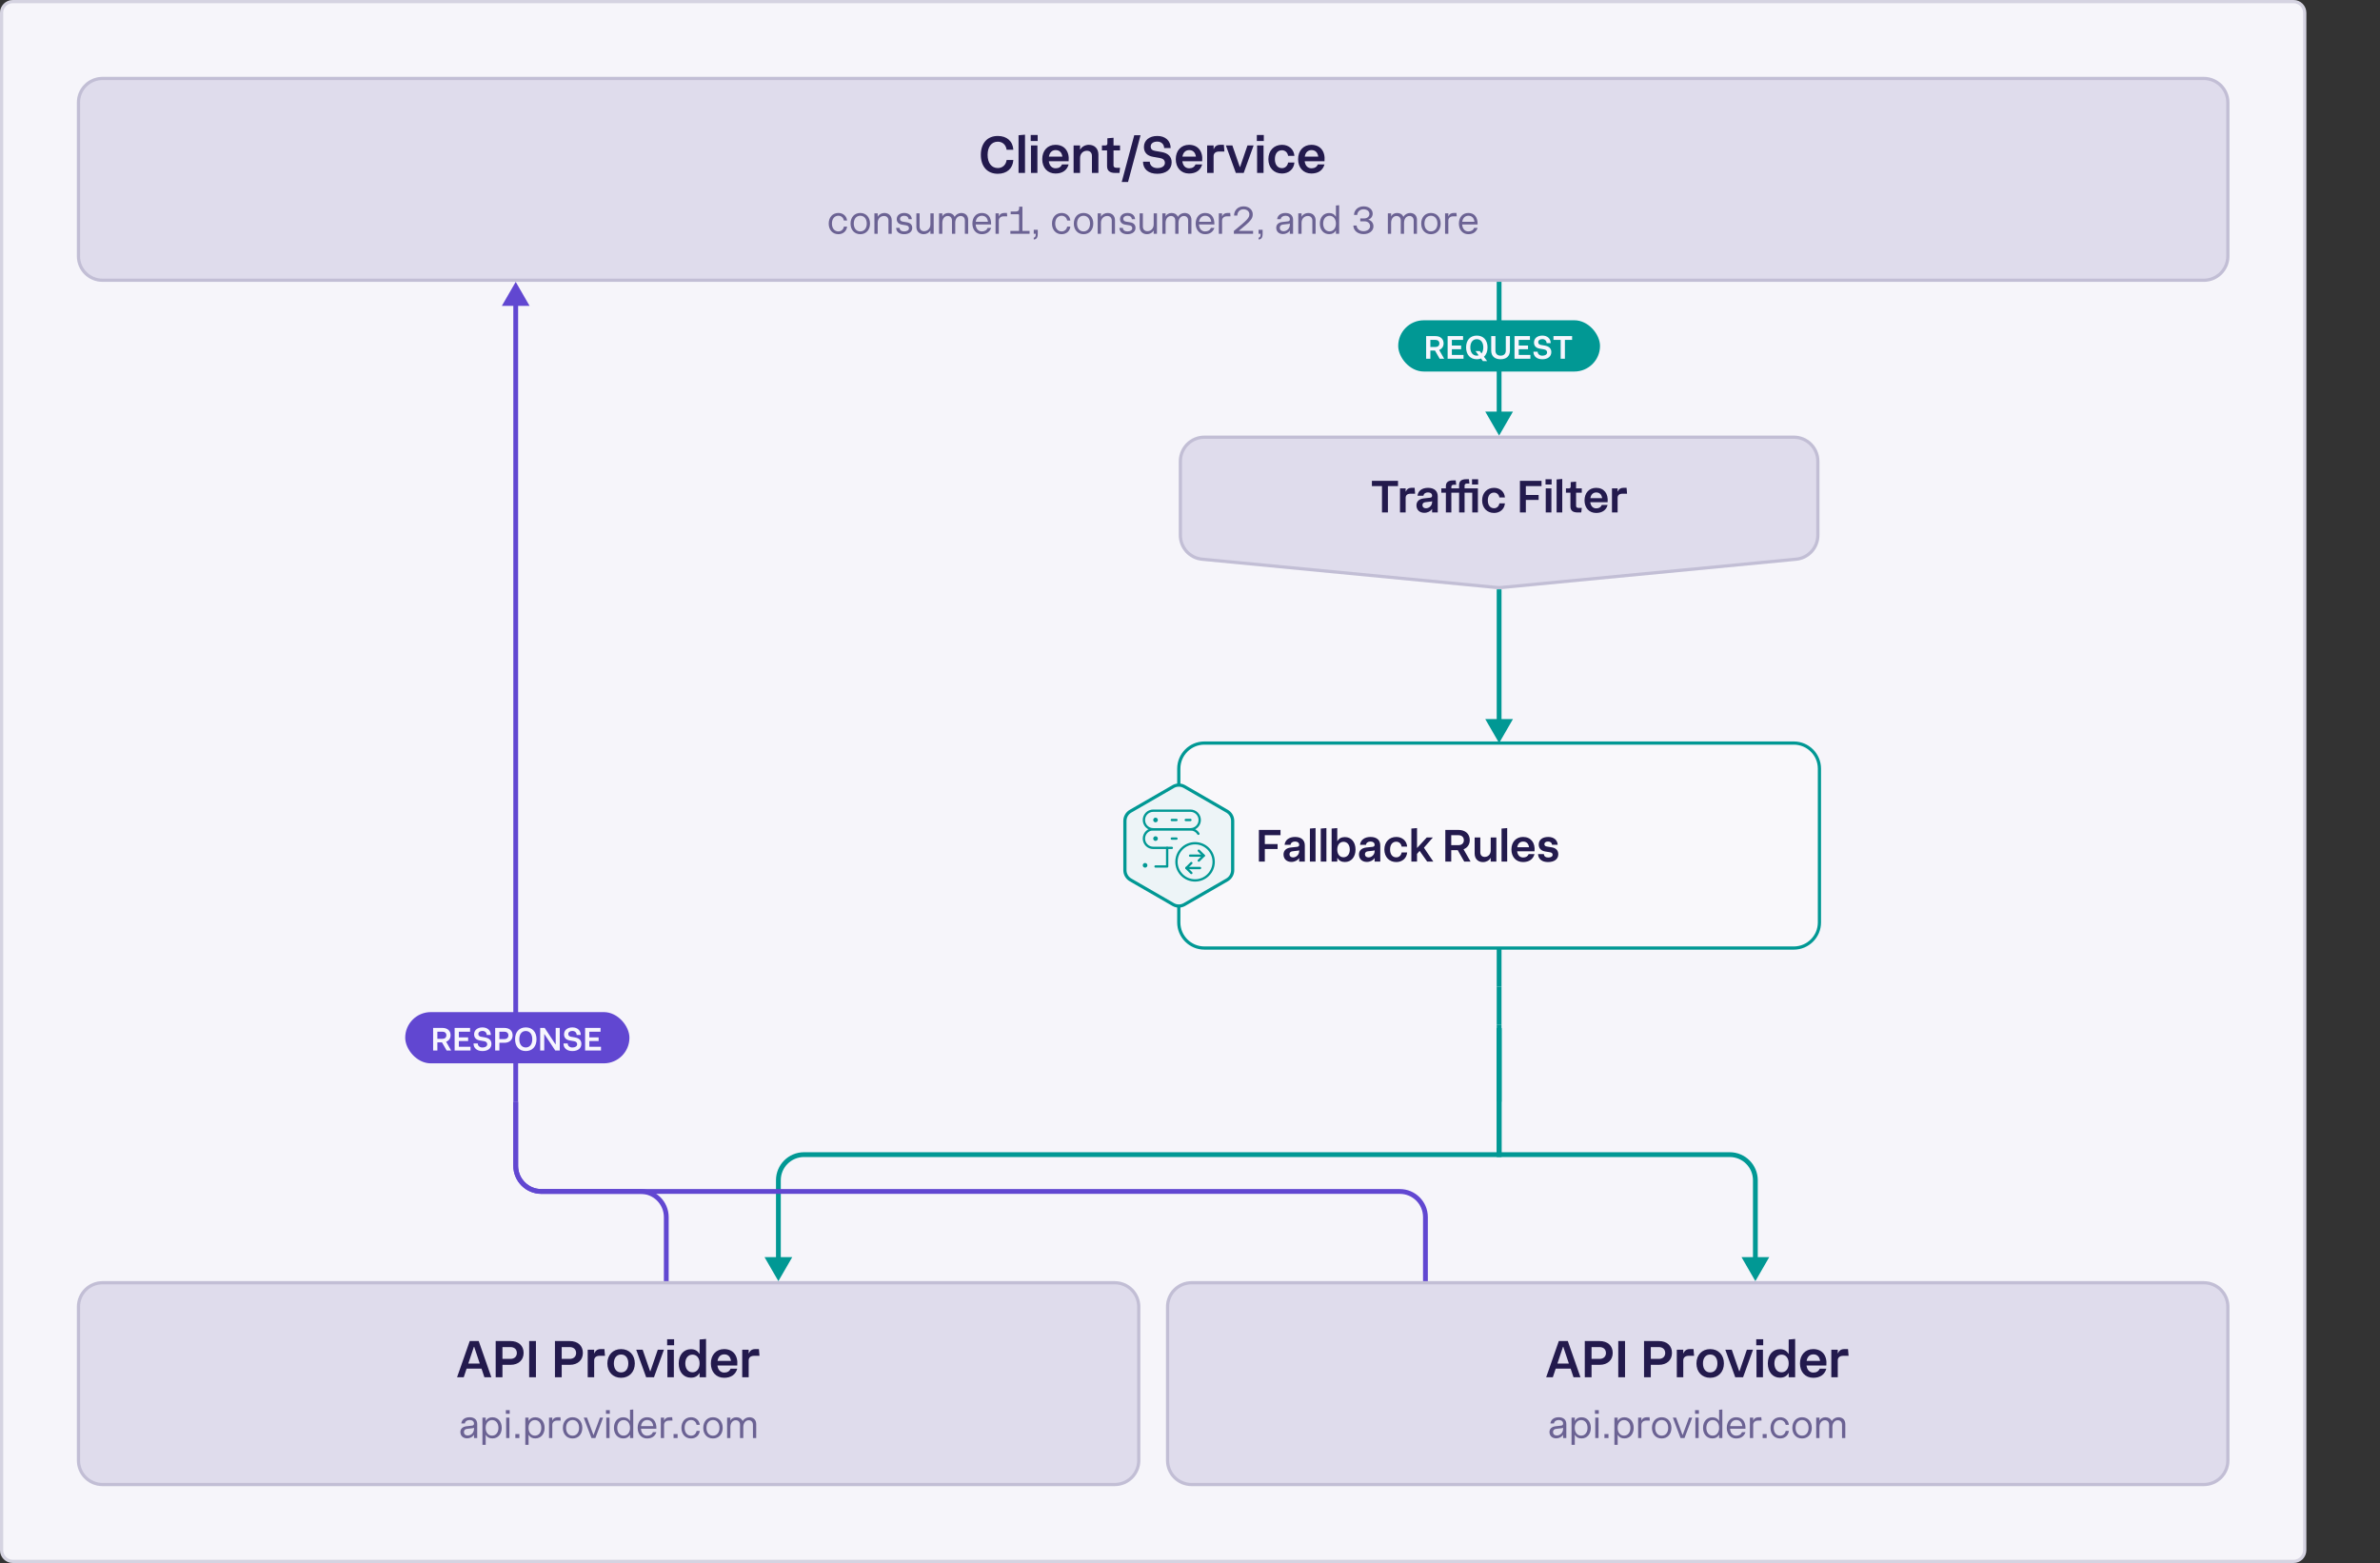 <svg width="743" height="488" viewBox="0 0 743 488" fill="none" xmlns="http://www.w3.org/2000/svg">
<rect x="0" y="0" width="743" height="488" fill="#333333" stroke="none"/>
<path d="M0 4C0 1.791 1.791 0 4 0H716C718.209 0 720 1.791 720 4V484C720 486.209 718.209 488 716 488H4C1.791 488 0 486.209 0 484V4Z" fill="#F6F5FA"/>
<path d="M4 0.5H716C717.933 0.5 719.5 2.067 719.5 4V484C719.5 485.933 717.933 487.5 716 487.5H4C2.067 487.5 0.5 485.933 0.5 484V4C0.5 2.067 2.067 0.5 4 0.5Z" stroke="#201452" stroke-opacity="0.15"/>
<path d="M24 32C24 27.582 27.582 24 32 24H688C692.418 24 696 27.582 696 32V80C696 84.418 692.418 88 688 88H32C27.582 88 24 84.418 24 80V32Z" fill="#867AB8" fill-opacity="0.2"/>
<path d="M32 24.5H688C692.142 24.5 695.5 27.858 695.5 32V80C695.5 84.142 692.142 87.5 688 87.5H32C27.858 87.5 24.5 84.142 24.5 80V32C24.5 27.987 27.651 24.71 31.614 24.51L32 24.5Z" stroke="#201452" stroke-opacity="0.15"/>
<path d="M311.5 54.256C308.22 54.256 306.204 51.984 306.204 48.352C306.204 44.72 308.22 42.448 311.5 42.448C314.332 42.448 316.188 44.096 316.348 46.752H314.252C314.044 45.216 312.972 44.24 311.5 44.24C309.548 44.24 308.316 45.824 308.316 48.352C308.316 50.88 309.548 52.464 311.5 52.464C312.972 52.464 314.044 51.488 314.252 49.952H316.348C316.188 52.608 314.332 54.256 311.5 54.256ZM317.975 54V42.224L319.991 42.048V54H317.975ZM321.85 54V45.408H323.866V54H321.85ZM321.77 44.032V42.144H323.946V44.032H321.77ZM329.517 54.176C327.037 54.176 325.373 52.368 325.373 49.696C325.373 47.024 327.037 45.216 329.517 45.216C332.301 45.216 333.917 47.232 333.613 50.336H327.421C327.597 51.728 328.381 52.544 329.565 52.544C330.541 52.544 331.229 52.112 331.533 51.328H333.613C333.101 53.168 331.677 54.176 329.517 54.176ZM327.453 48.896H331.661C331.469 47.584 330.733 46.864 329.565 46.864C328.429 46.864 327.661 47.616 327.453 48.896ZM335.162 54V45.408H337.178V46.672H337.258C337.706 45.808 338.778 45.216 339.914 45.216C341.738 45.216 342.906 46.416 342.906 48.288V54H340.89V48.672C340.89 47.696 340.282 47.072 339.322 47.072C338.074 47.072 337.178 48.016 337.178 49.344V54H335.162ZM348.217 54C346.441 54 345.609 53.312 345.609 51.856V46.96H344.009V45.408H345.097C345.481 45.408 345.705 45.184 345.705 44.8V43.168L347.625 43.008V45.408H349.657V46.96H347.625V51.648C347.625 52.144 347.945 52.384 348.585 52.384H349.657L349.481 54H348.217ZM350.189 56.816L354.093 42.224H356.061L352.157 56.816H350.189ZM361.293 54.256C358.525 54.256 356.829 52.8 356.829 50.48H358.941C358.941 51.616 359.869 52.48 361.293 52.48C362.733 52.48 363.661 51.84 363.661 50.864C363.661 50.016 363.117 49.504 362.077 49.328L359.949 48.96C358.093 48.64 357.117 47.568 357.117 45.904C357.117 43.824 358.781 42.448 361.293 42.448C363.805 42.448 365.437 43.936 365.469 46.224H363.421C363.421 45.088 362.589 44.208 361.293 44.208C360.045 44.208 359.229 44.816 359.229 45.728C359.229 46.544 359.725 46.976 360.637 47.12L362.653 47.472C364.717 47.84 365.773 48.96 365.773 50.688C365.773 52.864 364.045 54.256 361.293 54.256ZM371.204 54.176C368.724 54.176 367.06 52.368 367.06 49.696C367.06 47.024 368.724 45.216 371.204 45.216C373.988 45.216 375.604 47.232 375.3 50.336H369.108C369.284 51.728 370.068 52.544 371.252 52.544C372.228 52.544 372.916 52.112 373.22 51.328H375.3C374.788 53.168 373.364 54.176 371.204 54.176ZM369.14 48.896H373.348C373.156 47.584 372.42 46.864 371.252 46.864C370.116 46.864 369.348 47.616 369.14 48.896ZM376.85 54V45.408H378.866V46.496H378.962C379.25 45.68 379.938 45.216 380.866 45.216H382.066L382.242 47.312H380.61C379.506 47.312 378.866 47.84 378.866 48.752V54H376.85ZM385.811 54L382.707 45.408H384.723L387.043 52.128H387.139L389.443 45.408H391.363L388.259 54H385.811ZM392.444 54V45.408H394.46V54H392.444ZM392.364 44.032V42.144H394.54V44.032H392.364ZM400.223 54.176C397.695 54.176 395.967 52.352 395.967 49.696C395.967 47.04 397.695 45.216 400.223 45.216C402.367 45.216 403.935 46.624 404.095 48.656H402.127C401.951 47.6 401.199 46.912 400.207 46.912C398.847 46.912 397.999 47.984 397.999 49.696C397.999 51.424 398.863 52.496 400.223 52.496C401.199 52.496 401.951 51.808 402.127 50.752H404.095C403.935 52.784 402.367 54.176 400.223 54.176ZM409.392 54.176C406.912 54.176 405.248 52.368 405.248 49.696C405.248 47.024 406.912 45.216 409.392 45.216C412.176 45.216 413.792 47.232 413.488 50.336H407.296C407.472 51.728 408.256 52.544 409.44 52.544C410.416 52.544 411.104 52.112 411.408 51.328H413.488C412.976 53.168 411.552 54.176 409.392 54.176ZM407.328 48.896H411.536C411.344 47.584 410.608 46.864 409.44 46.864C408.304 46.864 407.536 47.616 407.328 48.896Z" fill="#231A4D"/>
<path d="M261.734 73.12C259.934 73.12 258.71 71.776 258.71 69.808C258.71 67.84 259.934 66.496 261.734 66.496C263.198 66.496 264.302 67.456 264.446 68.86H263.45C263.294 67.96 262.61 67.36 261.722 67.36C260.51 67.36 259.718 68.332 259.718 69.808C259.718 71.284 260.522 72.256 261.734 72.256C262.61 72.256 263.294 71.656 263.45 70.756H264.446C264.302 72.16 263.198 73.12 261.734 73.12ZM268.566 73.12C266.754 73.12 265.53 71.776 265.53 69.808C265.53 67.84 266.754 66.496 268.566 66.496C270.378 66.496 271.602 67.84 271.602 69.808C271.602 71.776 270.378 73.12 268.566 73.12ZM268.566 72.256C269.79 72.256 270.594 71.284 270.594 69.808C270.594 68.332 269.79 67.36 268.566 67.36C267.342 67.36 266.538 68.332 266.538 69.808C266.538 71.284 267.342 72.256 268.566 72.256ZM272.979 73V66.616H273.999V67.624H274.047C274.383 66.964 275.223 66.496 276.063 66.496C277.467 66.496 278.379 67.396 278.379 68.8V73H277.371V68.872C277.371 67.996 276.819 67.432 275.967 67.432C274.827 67.432 273.999 68.32 273.999 69.556V73H272.979ZM282.242 73.12C280.742 73.12 279.806 72.376 279.758 71.152H280.838C280.862 71.836 281.402 72.256 282.266 72.256C283.178 72.256 283.766 71.86 283.766 71.248C283.766 70.768 283.466 70.456 282.902 70.36L281.534 70.132C280.526 69.964 279.95 69.34 279.95 68.416C279.95 67.276 280.898 66.496 282.278 66.496C283.658 66.496 284.582 67.252 284.654 68.44H283.646C283.61 67.78 283.07 67.36 282.254 67.36C281.486 67.36 280.97 67.756 280.97 68.344C280.97 68.8 281.27 69.1 281.834 69.196L283.202 69.424C284.21 69.592 284.786 70.216 284.786 71.152C284.786 72.352 283.79 73.12 282.242 73.12ZM291.479 66.616V73H290.459V71.992H290.411C290.075 72.652 289.235 73.12 288.395 73.12C286.991 73.12 286.079 72.22 286.079 70.816V66.616H287.087V70.744C287.087 71.62 287.639 72.184 288.491 72.184C289.631 72.184 290.459 71.296 290.459 70.06V66.616H291.479ZM293.158 73V66.616H294.178V67.552H294.226C294.442 66.94 295.21 66.496 296.05 66.496C296.962 66.496 297.658 66.916 297.982 67.624H298.102C298.438 66.964 299.266 66.496 300.082 66.496C301.402 66.496 302.242 67.336 302.242 68.644V73H301.222V68.872C301.222 67.996 300.706 67.432 299.89 67.432C298.918 67.432 298.21 68.32 298.21 69.556V73H297.19V68.872C297.19 67.996 296.674 67.432 295.858 67.432C294.886 67.432 294.178 68.32 294.178 69.556V73H293.158ZM306.497 73.12C304.757 73.12 303.569 71.764 303.569 69.808C303.569 67.84 304.757 66.496 306.497 66.496C308.405 66.496 309.461 67.792 309.413 70.072H304.589C304.673 71.404 305.405 72.256 306.521 72.256C307.409 72.256 308.045 71.872 308.333 71.152H309.413C308.981 72.436 307.985 73.12 306.497 73.12ZM304.613 69.256H308.429C308.285 68.044 307.601 67.36 306.521 67.36C305.489 67.36 304.781 68.092 304.613 69.256ZM310.795 73V66.616H311.815V67.516H311.863C312.079 66.88 312.691 66.496 313.459 66.496H314.347L314.443 67.54H313.339C312.415 67.54 311.815 68.068 311.815 68.884V73H310.795ZM315.421 73V72.1H318.133V67.18C318.133 66.988 318.037 66.892 317.845 66.892H315.517V66.028H317.197C317.833 66.028 318.157 65.692 318.157 65.068V64.528H319.189V72.1H321.421V73H315.421ZM322.717 74.188C323.149 74.188 323.353 73.804 323.353 73H322.717V71.752H323.977V73C323.977 74.176 323.557 74.764 322.717 74.764V74.188ZM331.437 73.12C329.637 73.12 328.413 71.776 328.413 69.808C328.413 67.84 329.637 66.496 331.437 66.496C332.901 66.496 334.005 67.456 334.149 68.86H333.153C332.997 67.96 332.313 67.36 331.425 67.36C330.213 67.36 329.421 68.332 329.421 69.808C329.421 71.284 330.225 72.256 331.437 72.256C332.313 72.256 332.997 71.656 333.153 70.756H334.149C334.005 72.16 332.901 73.12 331.437 73.12ZM338.269 73.12C336.457 73.12 335.233 71.776 335.233 69.808C335.233 67.84 336.457 66.496 338.269 66.496C340.081 66.496 341.305 67.84 341.305 69.808C341.305 71.776 340.081 73.12 338.269 73.12ZM338.269 72.256C339.493 72.256 340.297 71.284 340.297 69.808C340.297 68.332 339.493 67.36 338.269 67.36C337.045 67.36 336.241 68.332 336.241 69.808C336.241 71.284 337.045 72.256 338.269 72.256ZM342.682 73V66.616H343.702V67.624H343.75C344.086 66.964 344.926 66.496 345.766 66.496C347.17 66.496 348.082 67.396 348.082 68.8V73H347.074V68.872C347.074 67.996 346.522 67.432 345.67 67.432C344.53 67.432 343.702 68.32 343.702 69.556V73H342.682ZM351.945 73.12C350.445 73.12 349.509 72.376 349.461 71.152H350.541C350.565 71.836 351.105 72.256 351.969 72.256C352.881 72.256 353.469 71.86 353.469 71.248C353.469 70.768 353.169 70.456 352.605 70.36L351.237 70.132C350.229 69.964 349.653 69.34 349.653 68.416C349.653 67.276 350.601 66.496 351.981 66.496C353.361 66.496 354.285 67.252 354.357 68.44H353.349C353.313 67.78 352.773 67.36 351.957 67.36C351.189 67.36 350.673 67.756 350.673 68.344C350.673 68.8 350.973 69.1 351.537 69.196L352.905 69.424C353.913 69.592 354.489 70.216 354.489 71.152C354.489 72.352 353.493 73.12 351.945 73.12ZM361.182 66.616V73H360.162V71.992H360.114C359.778 72.652 358.938 73.12 358.098 73.12C356.694 73.12 355.782 72.22 355.782 70.816V66.616H356.79V70.744C356.79 71.62 357.342 72.184 358.194 72.184C359.334 72.184 360.162 71.296 360.162 70.06V66.616H361.182ZM362.861 73V66.616H363.881V67.552H363.929C364.145 66.94 364.913 66.496 365.753 66.496C366.665 66.496 367.361 66.916 367.685 67.624H367.805C368.141 66.964 368.969 66.496 369.785 66.496C371.105 66.496 371.945 67.336 371.945 68.644V73H370.925V68.872C370.925 67.996 370.409 67.432 369.593 67.432C368.621 67.432 367.913 68.32 367.913 69.556V73H366.893V68.872C366.893 67.996 366.377 67.432 365.561 67.432C364.589 67.432 363.881 68.32 363.881 69.556V73H362.861ZM376.2 73.12C374.46 73.12 373.272 71.764 373.272 69.808C373.272 67.84 374.46 66.496 376.2 66.496C378.108 66.496 379.164 67.792 379.116 70.072H374.292C374.376 71.404 375.108 72.256 376.224 72.256C377.112 72.256 377.748 71.872 378.036 71.152H379.116C378.684 72.436 377.688 73.12 376.2 73.12ZM374.316 69.256H378.132C377.988 68.044 377.304 67.36 376.224 67.36C375.192 67.36 374.484 68.092 374.316 69.256ZM380.498 73V66.616H381.518V67.516H381.566C381.782 66.88 382.394 66.496 383.162 66.496H384.05L384.146 67.54H383.042C382.118 67.54 381.518 68.068 381.518 68.884V73H380.498ZM385.196 72.112C389.384 68.692 390.032 68.02 390.032 66.904C390.032 65.992 389.264 65.344 388.184 65.344C387.068 65.344 386.276 66.16 386.276 67.312H385.256C385.256 65.62 386.48 64.432 388.22 64.432C389.888 64.432 391.088 65.476 391.088 66.904C391.088 68.32 390.404 69.088 386.78 72.028V72.076H391.196V73H385.196V72.112ZM392.912 74.188C393.344 74.188 393.548 73.804 393.548 73H392.912V71.752H394.172V73C394.172 74.176 393.752 74.764 392.912 74.764V74.188ZM400.558 73.084C399.262 73.084 398.422 72.304 398.422 71.104C398.422 70.144 399.106 69.472 400.234 69.328L402.106 69.112C402.49 69.052 402.67 68.848 402.67 68.44C402.67 67.78 402.142 67.36 401.314 67.36C400.498 67.36 399.91 67.78 399.814 68.44H398.71C398.83 67.252 399.838 66.496 401.29 66.496C402.778 66.496 403.678 67.288 403.678 68.608V73H402.67V71.992H402.622C402.322 72.604 401.422 73.084 400.558 73.084ZM400.678 72.196C401.806 72.196 402.67 71.296 402.67 70.12V69.772C402.574 69.844 402.43 69.892 402.25 69.916L400.474 70.12C399.886 70.18 399.526 70.564 399.526 71.128C399.526 71.776 399.982 72.196 400.678 72.196ZM405.307 73V66.616H406.327V67.624H406.375C406.711 66.964 407.551 66.496 408.391 66.496C409.795 66.496 410.707 67.396 410.707 68.8V73H409.699V68.872C409.699 67.996 409.147 67.432 408.295 67.432C407.155 67.432 406.327 68.32 406.327 69.556V73H405.307ZM414.942 73.108C413.214 73.108 412.038 71.764 412.038 69.808C412.038 67.852 413.214 66.508 414.942 66.508C415.902 66.508 416.586 66.88 417.006 67.624H417.054V64.168L418.062 64.072V73H417.054V71.992H417.006C416.586 72.736 415.902 73.108 414.942 73.108ZM415.062 72.244C416.25 72.244 417.054 71.26 417.054 69.808C417.054 68.356 416.25 67.372 415.062 67.372C413.874 67.372 413.07 68.356 413.07 69.808C413.07 71.26 413.874 72.244 415.062 72.244ZM425.687 73.096C423.839 73.096 422.543 72.004 422.495 70.408H423.515C423.575 71.464 424.451 72.184 425.663 72.184C426.851 72.184 427.715 71.524 427.715 70.612C427.715 69.736 427.007 69.1 426.011 69.1H424.655V68.2H425.867C426.827 68.2 427.511 67.6 427.511 66.796C427.511 65.944 426.743 65.344 425.675 65.344C424.571 65.344 423.755 66.076 423.707 67.108H422.699C422.747 65.536 423.983 64.432 425.699 64.432C427.343 64.432 428.531 65.38 428.531 66.7C428.531 67.552 427.967 68.332 427.199 68.548V68.596C428.111 68.8 428.771 69.664 428.771 70.66C428.771 72.076 427.475 73.096 425.687 73.096ZM433.268 73V66.616H434.288V67.552H434.336C434.552 66.94 435.32 66.496 436.16 66.496C437.072 66.496 437.768 66.916 438.092 67.624H438.212C438.548 66.964 439.376 66.496 440.192 66.496C441.512 66.496 442.352 67.336 442.352 68.644V73H441.332V68.872C441.332 67.996 440.816 67.432 440 67.432C439.028 67.432 438.32 68.32 438.32 69.556V73H437.3V68.872C437.3 67.996 436.784 67.432 435.968 67.432C434.996 67.432 434.288 68.32 434.288 69.556V73H433.268ZM446.715 73.12C444.903 73.12 443.679 71.776 443.679 69.808C443.679 67.84 444.903 66.496 446.715 66.496C448.527 66.496 449.751 67.84 449.751 69.808C449.751 71.776 448.527 73.12 446.715 73.12ZM446.715 72.256C447.939 72.256 448.743 71.284 448.743 69.808C448.743 68.332 447.939 67.36 446.715 67.36C445.491 67.36 444.687 68.332 444.687 69.808C444.687 71.284 445.491 72.256 446.715 72.256ZM451.127 73V66.616H452.147V67.516H452.195C452.411 66.88 453.023 66.496 453.791 66.496H454.679L454.775 67.54H453.671C452.747 67.54 452.147 68.068 452.147 68.884V73H451.127ZM458.372 73.12C456.632 73.12 455.444 71.764 455.444 69.808C455.444 67.84 456.632 66.496 458.372 66.496C460.28 66.496 461.336 67.792 461.288 70.072H456.464C456.548 71.404 457.28 72.256 458.396 72.256C459.284 72.256 459.92 71.872 460.208 71.152H461.288C460.856 72.436 459.86 73.12 458.372 73.12ZM456.488 69.256H460.304C460.16 68.044 459.476 67.36 458.396 67.36C457.364 67.36 456.656 68.092 456.488 69.256Z" fill="#6B6293"/>
<path d="M161 88L156.67 95.5L165.33 95.5L161 88ZM161 94.75L160.25 94.75L160.25 344L161 344L161.75 344L161.75 94.75L161 94.75Z" fill="#6147D1"/>
<rect x="126.5" y="316" width="70" height="16" rx="8" fill="#6147D1"/>
<path d="M135.22 328V320.94H138.14C139.67 320.94 140.67 321.82 140.67 323.2C140.67 324.19 140.15 324.93 139.28 325.26L140.85 328H139.44L137.98 325.45H136.54V328H135.22ZM138.14 324.34C138.88 324.34 139.35 323.91 139.35 323.23C139.35 322.55 138.88 322.12 138.14 322.12H136.54V324.34H138.14ZM141.929 328V320.94H146.749V322.12H143.249V323.89H146.149V325.03H143.249V326.82H146.889V328H141.929ZM150.621 328.16C148.891 328.16 147.831 327.25 147.831 325.8H149.151C149.151 326.51 149.731 327.05 150.621 327.05C151.521 327.05 152.101 326.65 152.101 326.04C152.101 325.51 151.761 325.19 151.111 325.08L149.781 324.85C148.621 324.65 148.011 323.98 148.011 322.94C148.011 321.64 149.051 320.78 150.621 320.78C152.191 320.78 153.211 321.71 153.231 323.14H151.951C151.951 322.43 151.431 321.88 150.621 321.88C149.841 321.88 149.331 322.26 149.331 322.83C149.331 323.34 149.641 323.61 150.211 323.7L151.471 323.92C152.761 324.15 153.421 324.85 153.421 325.93C153.421 327.29 152.341 328.16 150.621 328.16ZM154.585 328V320.94H157.475C159.035 320.94 160.035 321.84 160.035 323.25C160.035 324.66 159.035 325.58 157.475 325.58H155.905V328H154.585ZM157.475 324.42C158.225 324.42 158.715 323.97 158.715 323.27C158.715 322.57 158.225 322.12 157.475 322.12H155.905V324.42H157.475ZM164.139 328.16C162.079 328.16 160.799 326.74 160.799 324.47C160.799 322.2 162.079 320.78 164.139 320.78C166.199 320.78 167.489 322.2 167.489 324.47C167.489 326.74 166.199 328.16 164.139 328.16ZM164.139 327.04C165.379 327.04 166.169 326.05 166.169 324.47C166.169 322.89 165.379 321.9 164.139 321.9C162.899 321.9 162.119 322.89 162.119 324.47C162.119 326.05 162.899 327.04 164.139 327.04ZM168.638 328V320.94H170.038L173.428 326.07H173.478V320.94H174.748V328H173.348L169.958 322.87H169.908V328H168.638ZM178.697 328.16C176.967 328.16 175.907 327.25 175.907 325.8H177.227C177.227 326.51 177.807 327.05 178.697 327.05C179.597 327.05 180.177 326.65 180.177 326.04C180.177 325.51 179.837 325.19 179.187 325.08L177.857 324.85C176.697 324.65 176.087 323.98 176.087 322.94C176.087 321.64 177.127 320.78 178.697 320.78C180.267 320.78 181.287 321.71 181.307 323.14H180.027C180.027 322.43 179.507 321.88 178.697 321.88C177.917 321.88 177.407 322.26 177.407 322.83C177.407 323.34 177.717 323.61 178.287 323.7L179.547 323.92C180.837 324.15 181.497 324.85 181.497 325.93C181.497 327.29 180.417 328.16 178.697 328.16ZM182.661 328V320.94H187.481V322.12H183.981V323.89H186.881V325.03H183.981V326.82H187.621V328H182.661Z" fill="#F7F6FE"/>
<g clip-path="url(#clip0_40000402_34545)">
<path d="M468 136L472.33 128.5L463.67 128.5L468 136ZM468 88L467.25 88L467.25 129.25L468 129.25L468.75 129.25L468.75 88L468 88Z" fill="#019894"/>
<rect x="436.5" y="100" width="63" height="16" rx="8" fill="#019894"/>
<path d="M445.22 112V104.94H448.14C449.67 104.94 450.67 105.82 450.67 107.2C450.67 108.19 450.15 108.93 449.28 109.26L450.85 112H449.44L447.98 109.45H446.54V112H445.22ZM448.14 108.34C448.88 108.34 449.35 107.91 449.35 107.23C449.35 106.55 448.88 106.12 448.14 106.12H446.54V108.34H448.14ZM451.929 112V104.94H456.749V106.12H453.249V107.89H456.149V109.03H453.249V110.82H456.889V112H451.929ZM461.034 112.16C458.974 112.16 457.694 110.74 457.694 108.47C457.694 106.2 458.974 104.78 461.034 104.78C463.094 104.78 464.384 106.2 464.384 108.47C464.384 109.74 463.984 110.75 463.264 111.38L464.264 112.74H462.944L462.344 111.93C461.954 112.08 461.514 112.16 461.034 112.16ZM461.034 111.04C461.244 111.04 461.444 111.01 461.624 110.96L460.624 109.6H461.944L462.504 110.36C462.864 109.91 463.064 109.27 463.064 108.47C463.064 106.89 462.274 105.9 461.034 105.9C459.794 105.9 459.014 106.89 459.014 108.47C459.014 110.05 459.794 111.04 461.034 111.04ZM468.453 112.16C466.613 112.16 465.533 111.17 465.533 109.48V104.94H466.853V109.48C466.853 110.46 467.452 111.04 468.473 111.04C469.493 111.04 470.092 110.46 470.092 109.48V104.94H471.373V109.48C471.373 111.17 470.293 112.16 468.453 112.16ZM472.808 112V104.94H477.628V106.12H474.128V107.89H477.028V109.03H474.128V110.82H477.768V112H472.808ZM481.5 112.16C479.77 112.16 478.71 111.25 478.71 109.8H480.03C480.03 110.51 480.61 111.05 481.5 111.05C482.4 111.05 482.98 110.65 482.98 110.04C482.98 109.51 482.64 109.19 481.99 109.08L480.66 108.85C479.5 108.65 478.89 107.98 478.89 106.94C478.89 105.64 479.93 104.78 481.5 104.78C483.07 104.78 484.09 105.71 484.11 107.14H482.83C482.83 106.43 482.31 105.88 481.5 105.88C480.72 105.88 480.21 106.26 480.21 106.83C480.21 107.34 480.52 107.61 481.09 107.7L482.35 107.92C483.64 108.15 484.3 108.85 484.3 109.93C484.3 111.29 483.22 112.16 481.5 112.16ZM487.217 112V106.12H484.967V104.94H490.787V106.12H488.537V112H487.217Z" fill="#F7F6FE"/>
</g>
<path d="M368 144C368 139.582 371.582 136 376 136H560C564.418 136 568 139.582 568 144V167.131C568 171.253 564.868 174.701 560.764 175.095L468.764 183.927C468.256 183.975 467.744 183.975 467.236 183.927L375.236 175.095C371.132 174.701 368 171.253 368 167.131V144Z" fill="#867AB8" fill-opacity="0.2"/>
<path d="M376 136.5H560C564.142 136.5 567.5 139.858 567.5 144V167.131C567.5 170.995 564.564 174.227 560.717 174.597L468.717 183.429C468.24 183.474 467.76 183.474 467.283 183.429L375.283 174.597C371.436 174.227 368.5 170.995 368.5 167.131V144L368.51 143.614C368.711 139.651 371.987 136.5 376 136.5Z" stroke="#201452" stroke-opacity="0.15"/>
<path d="M431.438 160V151.768H428.288V150.116H436.436V151.768H433.286V160H431.438ZM437.059 160V152.482H438.823V153.434H438.907C439.159 152.72 439.761 152.314 440.573 152.314H441.623L441.777 154.148H440.349C439.383 154.148 438.823 154.61 438.823 155.408V160H437.059ZM444.658 160.112C443.174 160.112 442.194 159.188 442.194 157.774C442.194 156.584 443.02 155.786 444.42 155.618L446.492 155.394C446.884 155.324 447.08 155.142 447.08 154.778C447.08 154.134 446.59 153.742 445.792 153.742C445.008 153.742 444.462 154.134 444.378 154.778H442.53C442.684 153.252 443.944 152.314 445.806 152.314C447.724 152.314 448.844 153.294 448.844 154.946V160H447.08V158.95H447.01C446.632 159.622 445.666 160.112 444.658 160.112ZM445.162 158.698C446.184 158.698 447.08 157.83 447.08 156.78V156.472C446.982 156.542 446.856 156.584 446.688 156.598L444.994 156.794C444.406 156.85 444.056 157.2 444.056 157.718C444.056 158.32 444.49 158.698 445.162 158.698ZM451.382 160V153.84H449.954V152.482H451.382V151.81C451.382 150.564 452.124 149.99 453.678 149.99H454.448L454.602 151.348H453.93C453.37 151.348 453.09 151.558 453.09 151.992V152.482H455.512V151.432C455.512 150.2 456.24 149.612 457.794 149.612H458.578L458.732 150.97H458.06C457.486 150.97 457.22 151.18 457.22 151.614V152.482H461.378V160H459.614V153.84H457.22V160H455.512V153.84H453.09V160H451.382ZM459.544 151.278V149.626H461.448V151.278H459.544ZM466.424 160.154C464.212 160.154 462.7 158.558 462.7 156.234C462.7 153.91 464.212 152.314 466.424 152.314C468.3 152.314 469.672 153.546 469.812 155.324H468.09C467.936 154.4 467.278 153.798 466.41 153.798C465.22 153.798 464.478 154.736 464.478 156.234C464.478 157.746 465.234 158.684 466.424 158.684C467.278 158.684 467.936 158.082 468.09 157.158H469.812C469.672 158.936 468.3 160.154 466.424 160.154ZM474.497 160V150.116H481.245V151.768H476.345V154.54H480.335V156.08H476.345V160H474.497ZM482.559 160V152.482H484.323V160H482.559ZM482.489 151.278V149.626H484.393V151.278H482.489ZM485.95 160V149.696L487.714 149.542V160H485.95ZM492.546 160C490.992 160 490.264 159.398 490.264 158.124V153.84H488.864V152.482H489.816C490.152 152.482 490.348 152.286 490.348 151.95V150.522L492.028 150.382V152.482H493.806V153.84H492.028V157.942C492.028 158.376 492.308 158.586 492.868 158.586H493.806L493.652 160H492.546ZM498.291 160.154C496.121 160.154 494.665 158.572 494.665 156.234C494.665 153.896 496.121 152.314 498.291 152.314C500.727 152.314 502.141 154.078 501.875 156.794H496.457C496.611 158.012 497.297 158.726 498.333 158.726C499.187 158.726 499.789 158.348 500.055 157.662H501.875C501.427 159.272 500.181 160.154 498.291 160.154ZM496.485 155.534H500.167C499.999 154.386 499.355 153.756 498.333 153.756C497.339 153.756 496.667 154.414 496.485 155.534ZM503.231 160V152.482H504.995V153.434H505.079C505.331 152.72 505.933 152.314 506.745 152.314H507.795L507.949 154.148H506.521C505.555 154.148 504.995 154.61 504.995 155.408V160H503.231Z" fill="#231A4D"/>
<g clip-path="url(#clip1_40000402_34545)">
<path d="M468 232L472.33 224.5L463.67 224.5L468 232ZM468 184L467.25 184L467.25 225.25L468 225.25L468.75 225.25L468.75 184L468 184Z" fill="#019894"/>
</g>
<path d="M368 240C368 235.582 371.582 232 376 232H560C564.418 232 568 235.582 568 240V288C568 292.418 564.418 296 560 296H376C371.582 296 368 292.418 368 288V240Z" fill="#F9F8FB"/>
<path d="M368 240C368 235.582 371.582 232 376 232H560C564.418 232 568 235.582 568 240V288C568 292.418 564.418 296 560 296H376C371.582 296 368 292.418 368 288V240Z" stroke="#019894"/>
<path d="M393.008 269V259.116H399.756V260.768H394.856V263.54H398.846V265.08H394.856V269H393.008ZM403.159 269.112C401.675 269.112 400.695 268.188 400.695 266.774C400.695 265.584 401.521 264.786 402.921 264.618L404.993 264.394C405.385 264.324 405.581 264.142 405.581 263.778C405.581 263.134 405.091 262.742 404.293 262.742C403.509 262.742 402.963 263.134 402.879 263.778H401.031C401.185 262.252 402.445 261.314 404.307 261.314C406.225 261.314 407.345 262.294 407.345 263.946V269H405.581V267.95H405.511C405.133 268.622 404.167 269.112 403.159 269.112ZM403.663 267.698C404.685 267.698 405.581 266.83 405.581 265.78V265.472C405.483 265.542 405.357 265.584 405.189 265.598L403.495 265.794C402.907 265.85 402.557 266.2 402.557 266.718C402.557 267.32 402.991 267.698 403.663 267.698ZM408.931 269V258.696L410.695 258.542V269H408.931ZM412.322 269V258.696L414.086 258.542V269H412.322ZM415.712 269V258.696L417.476 258.542V262.588H417.546C418.022 261.762 418.778 261.356 419.856 261.356C421.844 261.356 423.174 262.91 423.174 265.248C423.174 267.572 421.844 269.14 419.856 269.14C418.778 269.14 418.022 268.72 417.546 267.894H417.476V269H415.712ZM419.422 262.826C418.246 262.826 417.476 263.792 417.476 265.248C417.476 266.704 418.246 267.656 419.422 267.656C420.598 267.656 421.382 266.704 421.382 265.248C421.382 263.792 420.598 262.826 419.422 262.826ZM426.715 269.112C425.231 269.112 424.251 268.188 424.251 266.774C424.251 265.584 425.077 264.786 426.477 264.618L428.549 264.394C428.941 264.324 429.137 264.142 429.137 263.778C429.137 263.134 428.647 262.742 427.849 262.742C427.065 262.742 426.519 263.134 426.435 263.778H424.587C424.741 262.252 426.001 261.314 427.863 261.314C429.781 261.314 430.901 262.294 430.901 263.946V269H429.137V267.95H429.067C428.689 268.622 427.723 269.112 426.715 269.112ZM427.219 267.698C428.241 267.698 429.137 266.83 429.137 265.78V265.472C429.039 265.542 428.913 265.584 428.745 265.598L427.051 265.794C426.463 265.85 426.113 266.2 426.113 266.718C426.113 267.32 426.547 267.698 427.219 267.698ZM435.904 269.154C433.692 269.154 432.18 267.558 432.18 265.234C432.18 262.91 433.692 261.314 435.904 261.314C437.78 261.314 439.152 262.546 439.292 264.324H437.57C437.416 263.4 436.758 262.798 435.89 262.798C434.7 262.798 433.958 263.736 433.958 265.234C433.958 266.746 434.714 267.684 435.904 267.684C436.758 267.684 437.416 267.082 437.57 266.158H439.292C439.152 267.936 437.78 269.154 435.904 269.154ZM440.609 269V258.696L442.373 258.542V264.702H442.443L445.411 261.482H447.315L444.529 264.674L447.455 269H445.537L443.185 265.668L442.373 266.606V269H440.609ZM451.209 269V259.116H455.297C457.439 259.116 458.839 260.348 458.839 262.28C458.839 263.666 458.111 264.702 456.893 265.164L459.091 269H457.117L455.073 265.43H453.057V269H451.209ZM455.297 263.876C456.333 263.876 456.991 263.274 456.991 262.322C456.991 261.37 456.333 260.768 455.297 260.768H453.057V263.876H455.297ZM467.14 261.482V269H465.376V267.894H465.306C464.914 268.65 463.976 269.168 462.982 269.168C461.386 269.168 460.364 268.118 460.364 266.48V261.482H462.128V266.144C462.128 266.998 462.66 267.544 463.5 267.544C464.592 267.544 465.376 266.718 465.376 265.556V261.482H467.14ZM468.759 269V258.696L470.523 258.542V269H468.759ZM475.468 269.154C473.298 269.154 471.842 267.572 471.842 265.234C471.842 262.896 473.298 261.314 475.468 261.314C477.904 261.314 479.318 263.078 479.052 265.794H473.634C473.788 267.012 474.474 267.726 475.51 267.726C476.364 267.726 476.966 267.348 477.232 266.662H479.052C478.604 268.272 477.358 269.154 475.468 269.154ZM473.662 264.534H477.344C477.176 263.386 476.532 262.756 475.51 262.756C474.516 262.756 473.844 263.414 473.662 264.534ZM483.278 269.154C481.388 269.154 480.24 268.244 480.156 266.662H481.976C482.004 267.348 482.508 267.74 483.334 267.74C484.174 267.74 484.706 267.404 484.706 266.886C484.706 266.466 484.426 266.186 483.908 266.102L482.382 265.85C481.08 265.626 480.366 264.856 480.366 263.68C480.366 262.224 481.514 261.314 483.32 261.314C485.07 261.314 486.204 262.252 486.288 263.764H484.524C484.482 263.134 484.02 262.742 483.292 262.742C482.578 262.742 482.13 263.064 482.13 263.568C482.13 263.974 482.41 264.226 482.928 264.31L484.454 264.562C485.77 264.786 486.47 265.542 486.47 266.718C486.47 268.23 485.252 269.154 483.278 269.154Z" fill="#231A4D"/>
<path d="M366.25 245.588C367.333 244.963 368.667 244.963 369.75 245.588L383.07 253.278C384.153 253.904 384.82 255.059 384.82 256.31V271.69C384.82 272.941 384.153 274.096 383.07 274.722L369.75 282.412C368.667 283.037 367.333 283.037 366.25 282.412L352.93 274.722C351.847 274.096 351.18 272.941 351.18 271.69V256.31C351.18 255.059 351.847 253.904 352.93 253.278L366.25 245.588Z" fill="#F9F8FB"/>
<path d="M366.25 245.588C367.333 244.963 368.667 244.963 369.75 245.588L383.07 253.278C384.153 253.904 384.82 255.059 384.82 256.31V271.69C384.82 272.941 384.153 274.096 383.07 274.722L369.75 282.412C368.667 283.037 367.333 283.037 366.25 282.412L352.93 274.722C351.847 274.096 351.18 272.941 351.18 271.69V256.31C351.18 255.059 351.847 253.904 352.93 253.278L366.25 245.588Z" fill="#02B1AC" fill-opacity="0.05"/>
<path d="M366.25 245.588C367.333 244.963 368.667 244.963 369.75 245.588L383.07 253.278C384.153 253.904 384.82 255.059 384.82 256.31V271.69C384.82 272.941 384.153 274.096 383.07 274.722L369.75 282.412C368.667 283.037 367.333 283.037 366.25 282.412L352.93 274.722C351.847 274.096 351.18 272.941 351.18 271.69V256.31C351.18 255.059 351.847 253.904 352.93 253.278L366.25 245.588Z" stroke="#019894"/>
<path fill-rule="evenodd" clip-rule="evenodd" d="M360.016 256.016C360.016 255.615 360.341 255.29 360.741 255.29C361.142 255.29 361.467 255.615 361.467 256.016C361.467 256.417 361.142 256.742 360.741 256.742C360.341 256.742 360.016 256.417 360.016 256.016Z" fill="#019894"/>
<path fill-rule="evenodd" clip-rule="evenodd" d="M365.46 256.016C365.46 255.815 365.622 255.653 365.823 255.653H367.275C367.475 255.653 367.637 255.815 367.637 256.016C367.637 256.216 367.475 256.379 367.275 256.379H365.823C365.622 256.379 365.46 256.216 365.46 256.016Z" fill="#019894"/>
<path fill-rule="evenodd" clip-rule="evenodd" d="M369.815 256.016C369.815 255.815 369.978 255.653 370.178 255.653H371.63C371.83 255.653 371.993 255.815 371.993 256.016C371.993 256.216 371.83 256.379 371.63 256.379H370.178C369.978 256.379 369.815 256.216 369.815 256.016Z" fill="#019894"/>
<path fill-rule="evenodd" clip-rule="evenodd" d="M360.016 261.823C360.016 261.422 360.341 261.097 360.741 261.097C361.142 261.097 361.467 261.422 361.467 261.823C361.467 262.223 361.142 262.548 360.741 262.548C360.341 262.548 360.016 262.223 360.016 261.823Z" fill="#019894"/>
<path fill-rule="evenodd" clip-rule="evenodd" d="M365.46 261.822C365.46 261.622 365.622 261.459 365.823 261.459H367.275C367.475 261.459 367.637 261.622 367.637 261.822C367.637 262.023 367.475 262.185 367.275 262.185H365.823C365.622 262.185 365.46 262.023 365.46 261.822Z" fill="#019894"/>
<path fill-rule="evenodd" clip-rule="evenodd" d="M364.371 264.363C364.571 264.363 364.734 264.525 364.734 264.726V270.532C364.734 270.733 364.571 270.895 364.371 270.895H360.742C360.541 270.895 360.379 270.733 360.379 270.532C360.379 270.332 360.541 270.169 360.742 270.169H364.008V264.726C364.008 264.525 364.171 264.363 364.371 264.363Z" fill="#019894"/>
<path fill-rule="evenodd" clip-rule="evenodd" d="M356.75 270.17C356.75 269.769 357.075 269.444 357.476 269.444C357.877 269.444 358.202 269.769 358.202 270.17C358.202 270.571 357.877 270.896 357.476 270.896C357.075 270.896 356.75 270.571 356.75 270.17Z" fill="#019894"/>
<path fill-rule="evenodd" clip-rule="evenodd" d="M360.016 253.475C358.613 253.475 357.476 254.613 357.476 256.016C357.476 257.419 358.613 258.556 360.016 258.556H371.63C373.033 258.556 374.17 257.419 374.17 256.016C374.17 254.613 373.033 253.475 371.63 253.475H360.016ZM356.75 256.016C356.75 254.212 358.212 252.75 360.016 252.75H371.63C373.434 252.75 374.896 254.212 374.896 256.016C374.896 257.82 373.434 259.282 371.63 259.282H360.016C358.212 259.282 356.75 257.82 356.75 256.016Z" fill="#019894"/>
<path fill-rule="evenodd" clip-rule="evenodd" d="M360.016 259.282C358.613 259.282 357.476 260.419 357.476 261.822C357.476 263.225 358.613 264.363 360.016 264.363H365.823C366.023 264.363 366.186 264.525 366.186 264.726C366.186 264.926 366.023 265.089 365.823 265.089H360.016C358.212 265.089 356.75 263.626 356.75 261.822C356.75 260.019 358.212 258.556 360.016 258.556H371.63C372.773 258.557 373.834 259.156 374.425 260.135C374.528 260.306 374.473 260.53 374.302 260.633C374.13 260.737 373.907 260.682 373.803 260.51C373.344 259.748 372.519 259.283 371.63 259.282C371.63 259.282 371.63 259.282 371.63 259.282H360.016Z" fill="#019894"/>
<path fill-rule="evenodd" clip-rule="evenodd" d="M366.911 269.081C366.911 265.673 369.673 262.911 373.081 262.911C376.488 262.911 379.25 265.673 379.25 269.081C379.25 272.488 376.488 275.25 373.081 275.25C369.673 275.25 366.911 272.488 366.911 269.081ZM373.081 263.637C370.074 263.637 367.637 266.074 367.637 269.081C367.637 272.087 370.074 274.525 373.081 274.525C376.087 274.525 378.525 272.087 378.525 269.081C378.525 266.074 376.087 263.637 373.081 263.637Z" fill="#019894"/>
<path fill-rule="evenodd" clip-rule="evenodd" d="M371.169 267.145C371.169 266.945 371.331 266.782 371.532 266.782H375.79C375.991 266.782 376.153 266.945 376.153 267.145C376.153 267.346 375.991 267.508 375.79 267.508H371.532C371.331 267.508 371.169 267.346 371.169 267.145Z" fill="#019894"/>
<path fill-rule="evenodd" clip-rule="evenodd" d="M373.985 265.34C374.127 265.198 374.357 265.198 374.498 265.34L376.047 266.889C376.189 267.03 376.189 267.26 376.047 267.402L374.498 268.95C374.357 269.092 374.127 269.092 373.985 268.95C373.843 268.809 373.843 268.579 373.985 268.437L375.277 267.145L373.985 265.853C373.843 265.712 373.843 265.482 373.985 265.34Z" fill="#019894"/>
<path fill-rule="evenodd" clip-rule="evenodd" d="M370.008 271.016C370.008 270.816 370.17 270.653 370.371 270.653H374.629C374.829 270.653 374.992 270.816 374.992 271.016C374.992 271.217 374.829 271.379 374.629 271.379H370.371C370.17 271.379 370.008 271.217 370.008 271.016Z" fill="#019894"/>
<path fill-rule="evenodd" clip-rule="evenodd" d="M372.176 269.211C372.318 269.353 372.318 269.583 372.176 269.725L370.884 271.016L372.176 272.308C372.318 272.45 372.318 272.68 372.176 272.821C372.034 272.963 371.804 272.963 371.663 272.821L370.114 271.273C369.972 271.131 369.972 270.901 370.114 270.76L371.663 269.211C371.804 269.07 372.034 269.07 372.176 269.211Z" fill="#019894"/>
<g clip-path="url(#clip2_40000402_34545)">
<path d="M468 296L468 308" stroke="#019894" stroke-width="1.5"/>
<path d="M468 308L468 320" stroke="#019894" stroke-width="1.5"/>
</g>
<g clip-path="url(#clip3_40000402_34545)">
<path d="M468 320L468 332" stroke="#019894" stroke-width="1.5"/>
<path d="M468 332L468 344" stroke="#019894" stroke-width="1.5"/>
</g>
<path d="M208 400L208 380C208 375.582 204.418 372 200 372L169 372C164.582 372 161 368.418 161 364L161 344" stroke="#6147D1" stroke-width="1.5"/>
<path d="M548 400L552.33 392.5L543.67 392.5L548 400ZM468 360.5L467.25 360.5L467.25 361.25L468 361.25L468 360.5ZM548 368.5L547.25 368.5L547.25 393.25L548 393.25L548.75 393.25L548.75 368.5L548 368.5ZM468 321L467.25 321L467.25 360.5L468 360.5L468.75 360.5L468.75 321L468 321ZM468 360.5L468 361.25L540 361.25L540 360.5L540 359.75L468 359.75L468 360.5ZM548 368.5L548.75 368.5C548.75 363.668 544.832 359.75 540 359.75L540 360.5L540 361.25C544.004 361.25 547.25 364.496 547.25 368.5L548 368.5Z" fill="#019894"/>
<path d="M243 400L238.67 392.5L247.33 392.5L243 400ZM468 360.5L468.75 360.5L468.75 361.25L468 361.25L468 360.5ZM243 368.5L243.75 368.5L243.75 393.25L243 393.25L242.25 393.25L242.25 368.5L243 368.5ZM468 321L468.75 321L468.75 360.5L468 360.5L467.25 360.5L467.25 321L468 321ZM468 360.5L468 361.25L251 361.25L251 360.5L251 359.75L468 359.75L468 360.5ZM243 368.5L242.25 368.5C242.25 363.668 246.168 359.75 251 359.75L251 360.5L251 361.25C246.996 361.25 243.75 364.496 243.75 368.5L243 368.5Z" fill="#019894"/>
<path d="M445 400L445 380C445 375.582 441.418 372 437 372L169 372C164.582 372 161 368.418 161 364L161 344" stroke="#6147D1" stroke-width="1.5"/>
<path d="M24 408C24 403.582 27.582 400 32 400H348C352.418 400 356 403.582 356 408V456C356 460.418 352.418 464 348 464H32C27.582 464 24 460.418 24 456V408Z" fill="#867AB8" fill-opacity="0.2"/>
<path d="M32 400.5H348C352.142 400.5 355.5 403.858 355.5 408V456C355.5 460.142 352.142 463.5 348 463.5H32C27.858 463.5 24.5 460.142 24.5 456V408C24.5 403.858 27.858 400.5 32 400.5Z" stroke="#201452" stroke-opacity="0.15"/>
<path d="M149.444 418.704L153.396 430H151.22L150.324 427.312H145.668L144.772 430H142.692L146.644 418.704H149.444ZM146.196 425.728H149.78L148.036 420.512H147.94L146.196 425.728ZM154.746 430V418.704H159.37C161.866 418.704 163.466 420.144 163.466 422.4C163.466 424.656 161.866 426.128 159.37 426.128H156.858V430H154.746ZM159.37 424.272C160.57 424.272 161.354 423.552 161.354 422.432C161.354 421.312 160.57 420.592 159.37 420.592H156.858V424.272H159.37ZM165.199 430V418.704H167.311V430H165.199ZM173.246 430V418.704H177.87C180.366 418.704 181.966 420.144 181.966 422.4C181.966 424.656 180.366 426.128 177.87 426.128H175.358V430H173.246ZM177.87 424.272C179.07 424.272 179.854 423.552 179.854 422.432C179.854 421.312 179.07 420.592 177.87 420.592H175.358V424.272H177.87ZM183.475 430V421.408H185.491V422.496H185.587C185.875 421.68 186.563 421.216 187.491 421.216H188.691L188.867 423.312H187.235C186.131 423.312 185.491 423.84 185.491 424.752V430H183.475ZM193.895 430.176C191.351 430.176 189.607 428.352 189.607 425.696C189.607 423.04 191.351 421.216 193.895 421.216C196.439 421.216 198.183 423.04 198.183 425.696C198.183 428.352 196.439 430.176 193.895 430.176ZM193.895 428.496C195.287 428.496 196.151 427.424 196.151 425.696C196.151 423.984 195.287 422.912 193.895 422.912C192.503 422.912 191.639 423.984 191.639 425.696C191.639 427.424 192.503 428.496 193.895 428.496ZM201.717 430L198.613 421.408H200.629L202.949 428.128H203.045L205.349 421.408H207.269L204.165 430H201.717ZM208.35 430V421.408H210.366V430H208.35ZM208.27 420.032V418.144H210.446V420.032H208.27ZM215.681 430.144C213.409 430.144 211.889 428.368 211.889 425.696C211.889 423.04 213.409 421.248 215.681 421.248C216.913 421.248 217.777 421.728 218.321 422.672H218.401V418.224L220.417 418.048V430H218.401V428.736H218.321C217.777 429.68 216.913 430.144 215.681 430.144ZM216.177 428.464C217.521 428.464 218.401 427.36 218.401 425.696C218.401 424.032 217.521 422.944 216.177 422.944C214.833 422.944 213.937 424.032 213.937 425.696C213.937 427.36 214.833 428.464 216.177 428.464ZM226.064 430.176C223.584 430.176 221.92 428.368 221.92 425.696C221.92 423.024 223.584 421.216 226.064 421.216C228.848 421.216 230.464 423.232 230.16 426.336H223.968C224.144 427.728 224.928 428.544 226.112 428.544C227.088 428.544 227.776 428.112 228.08 427.328H230.16C229.648 429.168 228.224 430.176 226.064 430.176ZM224 424.896H228.208C228.016 423.584 227.28 422.864 226.112 422.864C224.976 422.864 224.208 423.616 224 424.896ZM231.709 430V421.408H233.725V422.496H233.821C234.109 421.68 234.797 421.216 235.725 421.216H236.925L237.101 423.312H235.469C234.365 423.312 233.725 423.84 233.725 424.752V430H231.709Z" fill="#231A4D"/>
<path d="M145.861 449.084C144.565 449.084 143.725 448.304 143.725 447.104C143.725 446.144 144.409 445.472 145.537 445.328L147.409 445.112C147.793 445.052 147.973 444.848 147.973 444.44C147.973 443.78 147.445 443.36 146.617 443.36C145.801 443.36 145.213 443.78 145.117 444.44H144.013C144.133 443.252 145.141 442.496 146.593 442.496C148.081 442.496 148.981 443.288 148.981 444.608V449H147.973V447.992H147.925C147.625 448.604 146.725 449.084 145.861 449.084ZM145.981 448.196C147.109 448.196 147.973 447.296 147.973 446.12V445.772C147.877 445.844 147.733 445.892 147.553 445.916L145.777 446.12C145.189 446.18 144.829 446.564 144.829 447.128C144.829 447.776 145.285 448.196 145.981 448.196ZM150.61 451.112V442.616H151.63V443.624H151.666C152.086 442.88 152.77 442.508 153.73 442.508C155.458 442.508 156.634 443.852 156.634 445.808C156.634 447.764 155.458 449.108 153.73 449.108C152.77 449.108 152.086 448.736 151.666 447.992H151.63V451.112H150.61ZM153.61 443.372C152.506 443.372 151.738 444.224 151.63 445.508V446.108C151.738 447.392 152.506 448.244 153.61 448.244C154.798 448.244 155.602 447.26 155.602 445.808C155.602 444.356 154.798 443.372 153.61 443.372ZM158.016 449V442.616H159.036V449H158.016ZM157.92 441.416V440.264H159.12V441.416H157.92ZM160.879 449V447.752H162.139V449H160.879ZM163.992 451.112V442.616H165.012V443.624H165.048C165.468 442.88 166.152 442.508 167.112 442.508C168.84 442.508 170.016 443.852 170.016 445.808C170.016 447.764 168.84 449.108 167.112 449.108C166.152 449.108 165.468 448.736 165.048 447.992H165.012V451.112H163.992ZM166.992 443.372C165.888 443.372 165.12 444.224 165.012 445.508V446.108C165.12 447.392 165.888 448.244 166.992 448.244C168.18 448.244 168.984 447.26 168.984 445.808C168.984 444.356 168.18 443.372 166.992 443.372ZM171.399 449V442.616H172.419V443.516H172.467C172.683 442.88 173.295 442.496 174.063 442.496H174.951L175.047 443.54H173.943C173.019 443.54 172.419 444.068 172.419 444.884V449H171.399ZM178.752 449.12C176.94 449.12 175.716 447.776 175.716 445.808C175.716 443.84 176.94 442.496 178.752 442.496C180.564 442.496 181.788 443.84 181.788 445.808C181.788 447.776 180.564 449.12 178.752 449.12ZM178.752 448.256C179.976 448.256 180.78 447.284 180.78 445.808C180.78 444.332 179.976 443.36 178.752 443.36C177.528 443.36 176.724 444.332 176.724 445.808C176.724 447.284 177.528 448.256 178.752 448.256ZM184.646 449L182.234 442.616H183.254L185.258 448.028H185.306L187.298 442.616H188.282L185.87 449H184.646ZM189.27 449V442.616H190.29V449H189.27ZM189.174 441.416V440.264H190.374V441.416H189.174ZM194.569 449.108C192.841 449.108 191.665 447.764 191.665 445.808C191.665 443.852 192.841 442.508 194.569 442.508C195.529 442.508 196.213 442.88 196.633 443.624H196.681V440.168L197.689 440.072V449H196.681V447.992H196.633C196.213 448.736 195.529 449.108 194.569 449.108ZM194.689 448.244C195.877 448.244 196.681 447.26 196.681 445.808C196.681 444.356 195.877 443.372 194.689 443.372C193.501 443.372 192.697 444.356 192.697 445.808C192.697 447.26 193.501 448.244 194.689 448.244ZM201.999 449.12C200.259 449.12 199.071 447.764 199.071 445.808C199.071 443.84 200.259 442.496 201.999 442.496C203.907 442.496 204.963 443.792 204.915 446.072H200.091C200.175 447.404 200.907 448.256 202.023 448.256C202.911 448.256 203.547 447.872 203.835 447.152H204.915C204.483 448.436 203.487 449.12 201.999 449.12ZM200.115 445.256H203.931C203.787 444.044 203.103 443.36 202.023 443.36C200.991 443.36 200.283 444.092 200.115 445.256ZM206.297 449V442.616H207.317V443.516H207.365C207.581 442.88 208.193 442.496 208.961 442.496H209.849L209.945 443.54H208.841C207.917 443.54 207.317 444.068 207.317 444.884V449H206.297ZM210.274 449V447.752H211.534V449H210.274ZM215.748 449.12C213.948 449.12 212.724 447.776 212.724 445.808C212.724 443.84 213.948 442.496 215.748 442.496C217.212 442.496 218.316 443.456 218.46 444.86H217.464C217.308 443.96 216.624 443.36 215.736 443.36C214.524 443.36 213.732 444.332 213.732 445.808C213.732 447.284 214.536 448.256 215.748 448.256C216.624 448.256 217.308 447.656 217.464 446.756H218.46C218.316 448.16 217.212 449.12 215.748 449.12ZM222.58 449.12C220.768 449.12 219.544 447.776 219.544 445.808C219.544 443.84 220.768 442.496 222.58 442.496C224.392 442.496 225.616 443.84 225.616 445.808C225.616 447.776 224.392 449.12 222.58 449.12ZM222.58 448.256C223.804 448.256 224.608 447.284 224.608 445.808C224.608 444.332 223.804 443.36 222.58 443.36C221.356 443.36 220.552 444.332 220.552 445.808C220.552 447.284 221.356 448.256 222.58 448.256ZM226.992 449V442.616H228.012V443.552H228.06C228.276 442.94 229.044 442.496 229.884 442.496C230.796 442.496 231.492 442.916 231.816 443.624H231.936C232.272 442.964 233.1 442.496 233.916 442.496C235.236 442.496 236.076 443.336 236.076 444.644V449H235.056V444.872C235.056 443.996 234.54 443.432 233.724 443.432C232.752 443.432 232.044 444.32 232.044 445.556V449H231.024V444.872C231.024 443.996 230.508 443.432 229.692 443.432C228.72 443.432 228.012 444.32 228.012 445.556V449H226.992Z" fill="#6B6293"/>
<path d="M364 408C364 403.582 367.582 400 372 400H688C692.418 400 696 403.582 696 408V456C696 460.418 692.418 464 688 464H372C367.582 464 364 460.418 364 456V408Z" fill="#867AB8" fill-opacity="0.2"/>
<path d="M372 400.5H688C692.142 400.5 695.5 403.858 695.5 408V456C695.5 460.142 692.142 463.5 688 463.5H372C367.858 463.5 364.5 460.142 364.5 456V408C364.5 403.858 367.858 400.5 372 400.5Z" stroke="#201452" stroke-opacity="0.15"/>
<path d="M489.444 418.704L493.396 430H491.22L490.324 427.312H485.668L484.772 430H482.692L486.644 418.704H489.444ZM486.196 425.728H489.78L488.036 420.512H487.94L486.196 425.728ZM494.746 430V418.704H499.37C501.866 418.704 503.466 420.144 503.466 422.4C503.466 424.656 501.866 426.128 499.37 426.128H496.858V430H494.746ZM499.37 424.272C500.57 424.272 501.354 423.552 501.354 422.432C501.354 421.312 500.57 420.592 499.37 420.592H496.858V424.272H499.37ZM505.199 430V418.704H507.311V430H505.199ZM513.246 430V418.704H517.87C520.366 418.704 521.966 420.144 521.966 422.4C521.966 424.656 520.366 426.128 517.87 426.128H515.358V430H513.246ZM517.87 424.272C519.07 424.272 519.854 423.552 519.854 422.432C519.854 421.312 519.07 420.592 517.87 420.592H515.358V424.272H517.87ZM523.475 430V421.408H525.491V422.496H525.587C525.875 421.68 526.563 421.216 527.491 421.216H528.691L528.867 423.312H527.235C526.131 423.312 525.491 423.84 525.491 424.752V430H523.475ZM533.895 430.176C531.351 430.176 529.607 428.352 529.607 425.696C529.607 423.04 531.351 421.216 533.895 421.216C536.439 421.216 538.183 423.04 538.183 425.696C538.183 428.352 536.439 430.176 533.895 430.176ZM533.895 428.496C535.287 428.496 536.151 427.424 536.151 425.696C536.151 423.984 535.287 422.912 533.895 422.912C532.503 422.912 531.639 423.984 531.639 425.696C531.639 427.424 532.503 428.496 533.895 428.496ZM541.717 430L538.613 421.408H540.629L542.949 428.128H543.045L545.349 421.408H547.269L544.165 430H541.717ZM548.35 430V421.408H550.366V430H548.35ZM548.27 420.032V418.144H550.446V420.032H548.27ZM555.681 430.144C553.409 430.144 551.889 428.368 551.889 425.696C551.889 423.04 553.409 421.248 555.681 421.248C556.913 421.248 557.777 421.728 558.321 422.672H558.401V418.224L560.417 418.048V430H558.401V428.736H558.321C557.777 429.68 556.913 430.144 555.681 430.144ZM556.177 428.464C557.521 428.464 558.401 427.36 558.401 425.696C558.401 424.032 557.521 422.944 556.177 422.944C554.833 422.944 553.937 424.032 553.937 425.696C553.937 427.36 554.833 428.464 556.177 428.464ZM566.064 430.176C563.584 430.176 561.92 428.368 561.92 425.696C561.92 423.024 563.584 421.216 566.064 421.216C568.848 421.216 570.464 423.232 570.16 426.336H563.968C564.144 427.728 564.928 428.544 566.112 428.544C567.088 428.544 567.776 428.112 568.08 427.328H570.16C569.648 429.168 568.224 430.176 566.064 430.176ZM564 424.896H568.208C568.016 423.584 567.28 422.864 566.112 422.864C564.976 422.864 564.208 423.616 564 424.896ZM571.709 430V421.408H573.725V422.496H573.821C574.109 421.68 574.797 421.216 575.725 421.216H576.925L577.101 423.312H575.469C574.365 423.312 573.725 423.84 573.725 424.752V430H571.709Z" fill="#231A4D"/>
<path d="M485.861 449.084C484.565 449.084 483.725 448.304 483.725 447.104C483.725 446.144 484.409 445.472 485.537 445.328L487.409 445.112C487.793 445.052 487.973 444.848 487.973 444.44C487.973 443.78 487.445 443.36 486.617 443.36C485.801 443.36 485.213 443.78 485.117 444.44H484.013C484.133 443.252 485.141 442.496 486.593 442.496C488.081 442.496 488.981 443.288 488.981 444.608V449H487.973V447.992H487.925C487.625 448.604 486.725 449.084 485.861 449.084ZM485.981 448.196C487.109 448.196 487.973 447.296 487.973 446.12V445.772C487.877 445.844 487.733 445.892 487.553 445.916L485.777 446.12C485.189 446.18 484.829 446.564 484.829 447.128C484.829 447.776 485.285 448.196 485.981 448.196ZM490.61 451.112V442.616H491.63V443.624H491.666C492.086 442.88 492.77 442.508 493.73 442.508C495.458 442.508 496.634 443.852 496.634 445.808C496.634 447.764 495.458 449.108 493.73 449.108C492.77 449.108 492.086 448.736 491.666 447.992H491.63V451.112H490.61ZM493.61 443.372C492.506 443.372 491.738 444.224 491.63 445.508V446.108C491.738 447.392 492.506 448.244 493.61 448.244C494.798 448.244 495.602 447.26 495.602 445.808C495.602 444.356 494.798 443.372 493.61 443.372ZM498.016 449V442.616H499.036V449H498.016ZM497.92 441.416V440.264H499.12V441.416H497.92ZM500.879 449V447.752H502.139V449H500.879ZM503.992 451.112V442.616H505.012V443.624H505.048C505.468 442.88 506.152 442.508 507.112 442.508C508.84 442.508 510.016 443.852 510.016 445.808C510.016 447.764 508.84 449.108 507.112 449.108C506.152 449.108 505.468 448.736 505.048 447.992H505.012V451.112H503.992ZM506.992 443.372C505.888 443.372 505.12 444.224 505.012 445.508V446.108C505.12 447.392 505.888 448.244 506.992 448.244C508.18 448.244 508.984 447.26 508.984 445.808C508.984 444.356 508.18 443.372 506.992 443.372ZM511.399 449V442.616H512.419V443.516H512.467C512.683 442.88 513.295 442.496 514.063 442.496H514.951L515.047 443.54H513.943C513.019 443.54 512.419 444.068 512.419 444.884V449H511.399ZM518.752 449.12C516.94 449.12 515.716 447.776 515.716 445.808C515.716 443.84 516.94 442.496 518.752 442.496C520.564 442.496 521.788 443.84 521.788 445.808C521.788 447.776 520.564 449.12 518.752 449.12ZM518.752 448.256C519.976 448.256 520.78 447.284 520.78 445.808C520.78 444.332 519.976 443.36 518.752 443.36C517.528 443.36 516.724 444.332 516.724 445.808C516.724 447.284 517.528 448.256 518.752 448.256ZM524.646 449L522.234 442.616H523.254L525.258 448.028H525.306L527.298 442.616H528.282L525.87 449H524.646ZM529.27 449V442.616H530.29V449H529.27ZM529.174 441.416V440.264H530.374V441.416H529.174ZM534.569 449.108C532.841 449.108 531.665 447.764 531.665 445.808C531.665 443.852 532.841 442.508 534.569 442.508C535.529 442.508 536.213 442.88 536.633 443.624H536.681V440.168L537.689 440.072V449H536.681V447.992H536.633C536.213 448.736 535.529 449.108 534.569 449.108ZM534.689 448.244C535.877 448.244 536.681 447.26 536.681 445.808C536.681 444.356 535.877 443.372 534.689 443.372C533.501 443.372 532.697 444.356 532.697 445.808C532.697 447.26 533.501 448.244 534.689 448.244ZM541.999 449.12C540.259 449.12 539.071 447.764 539.071 445.808C539.071 443.84 540.259 442.496 541.999 442.496C543.907 442.496 544.963 443.792 544.915 446.072H540.091C540.175 447.404 540.907 448.256 542.023 448.256C542.911 448.256 543.547 447.872 543.835 447.152H544.915C544.483 448.436 543.487 449.12 541.999 449.12ZM540.115 445.256H543.931C543.787 444.044 543.103 443.36 542.023 443.36C540.991 443.36 540.283 444.092 540.115 445.256ZM546.297 449V442.616H547.317V443.516H547.365C547.581 442.88 548.193 442.496 548.961 442.496H549.849L549.945 443.54H548.841C547.917 443.54 547.317 444.068 547.317 444.884V449H546.297ZM550.274 449V447.752H551.534V449H550.274ZM555.748 449.12C553.948 449.12 552.724 447.776 552.724 445.808C552.724 443.84 553.948 442.496 555.748 442.496C557.212 442.496 558.316 443.456 558.46 444.86H557.464C557.308 443.96 556.624 443.36 555.736 443.36C554.524 443.36 553.732 444.332 553.732 445.808C553.732 447.284 554.536 448.256 555.748 448.256C556.624 448.256 557.308 447.656 557.464 446.756H558.46C558.316 448.16 557.212 449.12 555.748 449.12ZM562.58 449.12C560.768 449.12 559.544 447.776 559.544 445.808C559.544 443.84 560.768 442.496 562.58 442.496C564.392 442.496 565.616 443.84 565.616 445.808C565.616 447.776 564.392 449.12 562.58 449.12ZM562.58 448.256C563.804 448.256 564.608 447.284 564.608 445.808C564.608 444.332 563.804 443.36 562.58 443.36C561.356 443.36 560.552 444.332 560.552 445.808C560.552 447.284 561.356 448.256 562.58 448.256ZM566.992 449V442.616H568.012V443.552H568.06C568.276 442.94 569.044 442.496 569.884 442.496C570.796 442.496 571.492 442.916 571.816 443.624H571.936C572.272 442.964 573.1 442.496 573.916 442.496C575.236 442.496 576.076 443.336 576.076 444.644V449H575.056V444.872C575.056 443.996 574.54 443.432 573.724 443.432C572.752 443.432 572.044 444.32 572.044 445.556V449H571.024V444.872C571.024 443.996 570.508 443.432 569.692 443.432C568.72 443.432 568.012 444.32 568.012 445.556V449H566.992Z" fill="#6B6293"/>
<defs>
<clipPath id="clip0_40000402_34545">
<rect width="200" height="48" fill="white" transform="translate(368 88)"/>
</clipPath>
<clipPath id="clip1_40000402_34545">
<rect width="200" height="48" fill="white" transform="translate(368 184)"/>
</clipPath>
<clipPath id="clip2_40000402_34545">
<rect width="200" height="24" fill="white" transform="translate(368 296)"/>
</clipPath>
<clipPath id="clip3_40000402_34545">
<rect width="200" height="24" fill="white" transform="translate(368 320)"/>
</clipPath>
</defs>
</svg>
